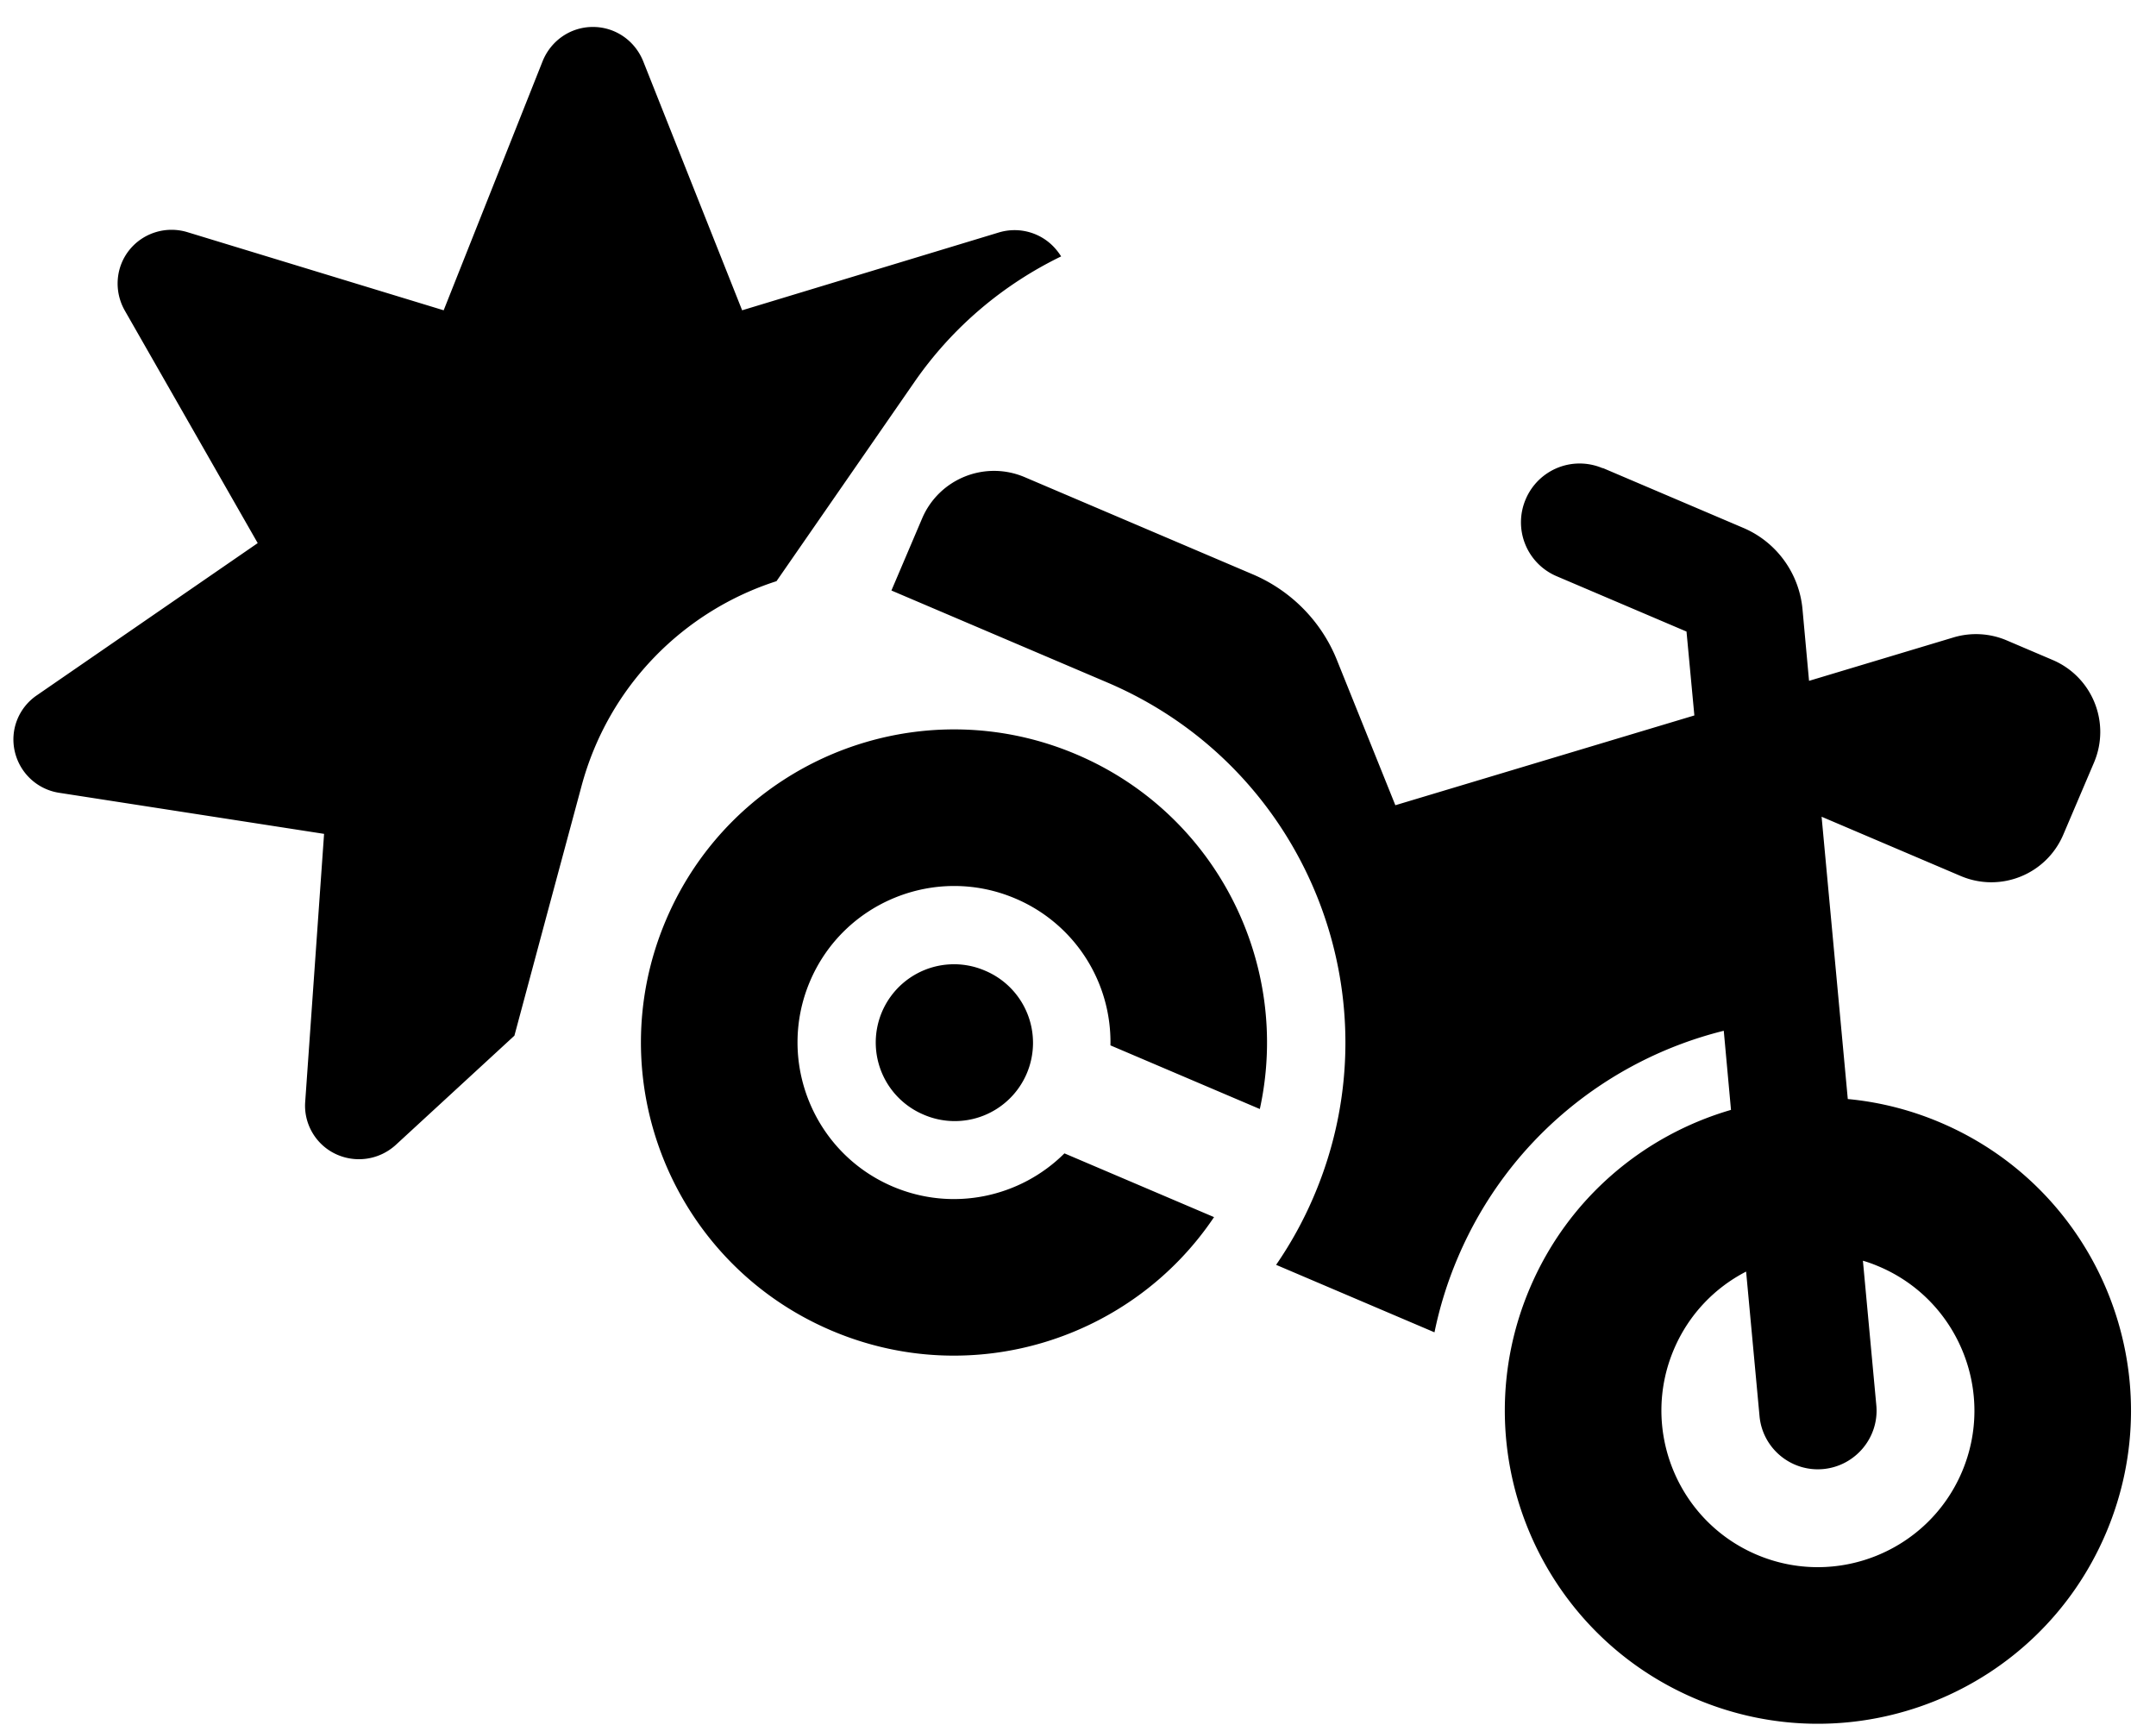 <svg xmlns="http://www.w3.org/2000/svg" xml:space="preserve" viewBox="0 0 640 512"><!--!Font Awesome Free 6.5.2 by @fontawesome - https://fontawesome.com License - https://fontawesome.com/license/free Copyright 2024 Fonticons, Inc.--><path d="M176 8c-6.6 0-12.4 4-14.9 10.1l-29.4 74-76.1-23.2c-6.3-1.9-13.1.2-17.2 5.3S33.8 86.4 37 92.1l39.5 69.1-65.6 45.2c-5.4 3.7-8 10.3-6.5 16.7s6.7 11.2 13.1 12.2l78.7 12.2-5.6 79.5c-.5 6.5 3.1 12.7 9 15.5s12.9 1.8 17.8-2.6l35.3-32.5 9.5-35.4 10.4-38.6c8-29.9 30.5-52.1 57.9-60.9l41-59.2C282.8 97 297.9 84.4 315 76.1c-.4-.6-.8-1.2-1.3-1.8-4.1-5.1-10.9-7.2-17.2-5.3l-76.2 23.1-29.4-74C188.4 12 182.6 8 176 8m292.97 129.572a17.38 17.38 0 0 0-16.07 10.608 17.38 17.38 0 0 0 9.2 22.855l38.533 16.418 2.332 24.9-88.76 26.649-17.363-43.14c-4.6-11.429-13.579-20.54-24.932-25.378l-67.715-28.851c-11.82-5.036-25.44.443-30.476 12.263l-9.104 21.372 64.11 27.314c59.034 25.153 86.478 93.34 61.326 152.375a116 116 0 0 1-11.242 20.461l47.013 20.031a116 116 0 0 1 6.969-22.281c14.853-34.86 44.75-58.734 78.902-67.223l2.147 23.483c-25.853 7.527-48.299 26.133-59.68 52.845-20.116 47.215 1.846 101.784 49.06 121.9 47.215 20.117 101.785-1.845 121.901-49.06 20.116-47.214-1.846-101.784-49.06-121.9-9.016-3.841-18.294-6.14-27.551-7.006l-7.776-83.793 41.272 17.584c11.82 5.036 25.438-.445 30.474-12.266l9.106-21.37c5.036-11.821-.445-25.44-12.266-30.475l-13.623-5.805a23.26 23.26 0 0 0-15.795-.89l-42.894 12.892-1.951-21.348c-1.005-10.606-7.715-19.856-17.532-24.039l-41.74-17.783-.027.066a17.5 17.5 0 0 0-6.787-1.408m-185.488 78.92c-36.209-.096-70.676 21.11-85.763 56.522-20.117 47.214 1.846 101.782 49.06 121.898 41.739 17.783 89.213 2.661 113.604-33.658l-44.41-18.922c-13.031 12.99-33.085 17.465-50.983 9.84-23.574-10.044-34.575-37.376-24.531-60.95 10.044-23.573 37.377-34.573 60.951-24.529a46.27 46.27 0 0 1 28.219 43.584l44.344 18.893c9.364-42.721-12.615-87.434-54.354-105.217-11.803-5.029-24.067-7.429-36.137-7.46m-1.353 69.733a23.229 23.229 0 0 0-8.035 44.578 23.23 23.23 0 1 0 18.21-42.74 23.2 23.2 0 0 0-10.175-1.838M552.997 374.2c1.621.454 3.253 1.071 4.856 1.754 23.573 10.044 34.573 37.375 24.529 60.95-10.044 23.573-37.376 34.575-60.95 24.53-23.573-10.043-34.575-37.377-24.53-60.95 4.41-10.352 12.123-18.27 21.425-23.065l3.98 42.885c.879 9.606 9.405 16.631 18.944 15.724 9.54-.906 16.631-9.404 15.725-18.943z"/></svg>